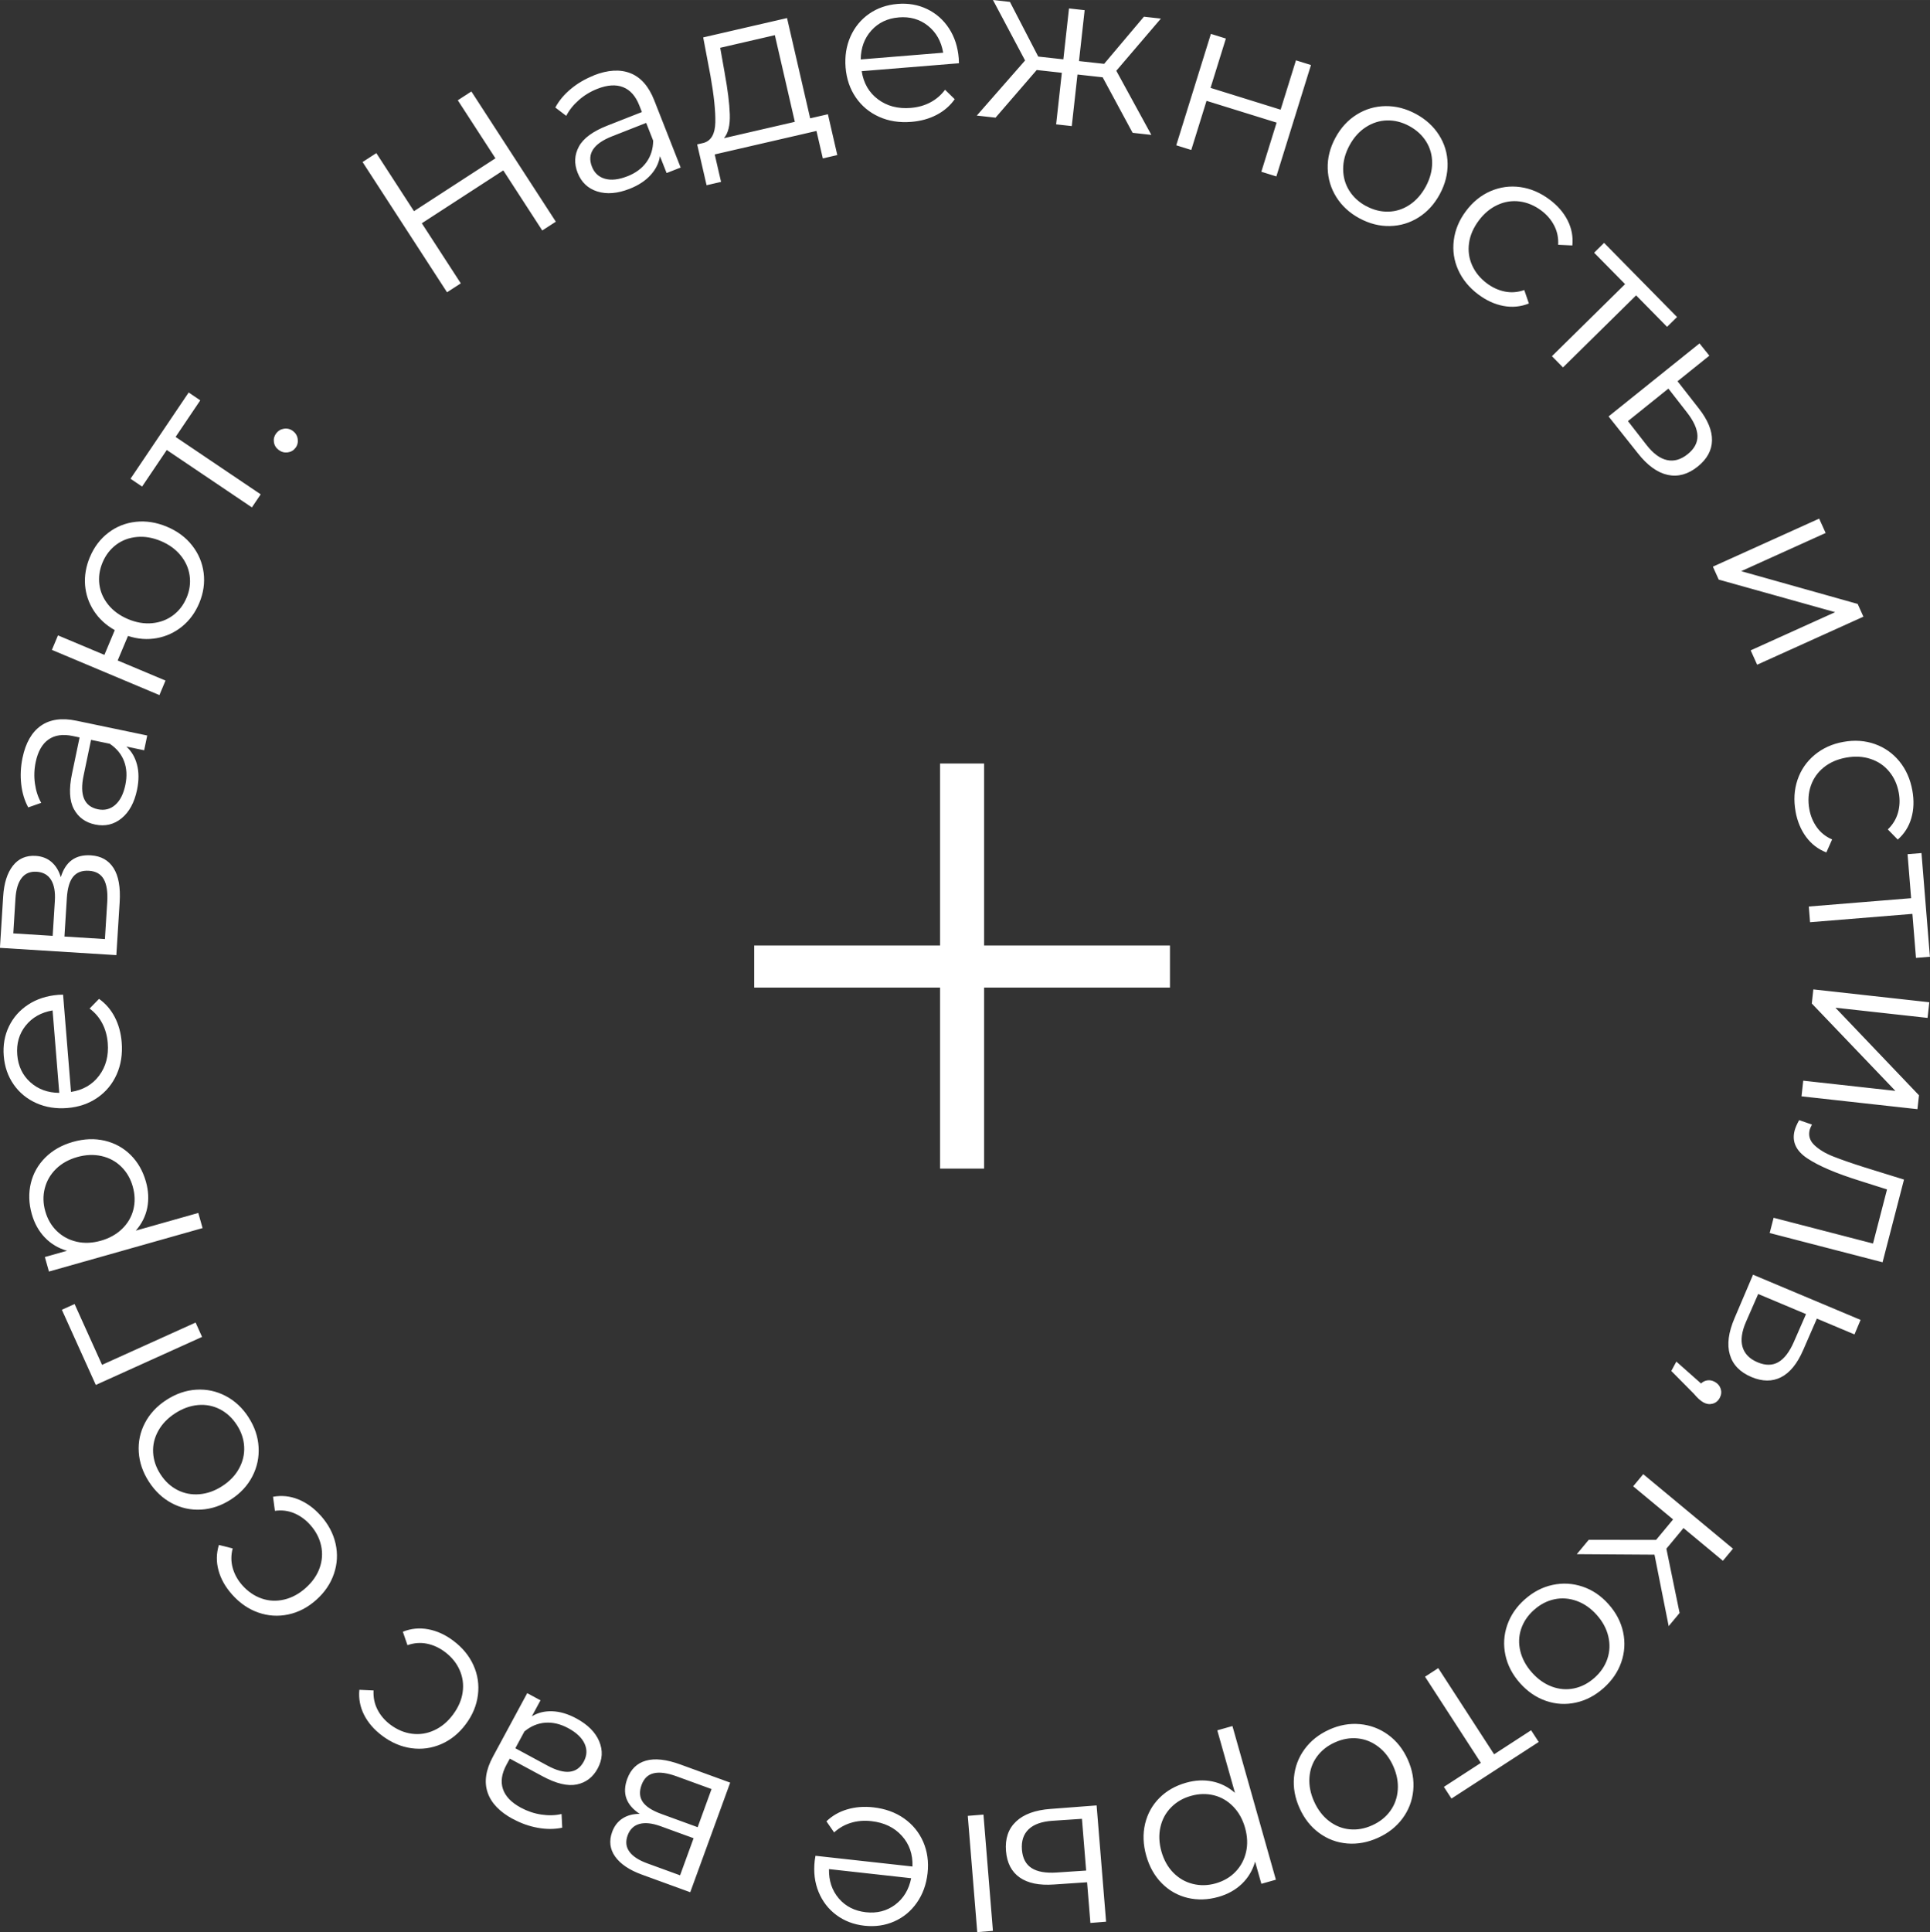 <?xml version="1.0" encoding="UTF-8"?> <!-- Creator: CorelDRAW 2020 (64-Bit) --> <svg xmlns="http://www.w3.org/2000/svg" xmlns:xlink="http://www.w3.org/1999/xlink" xmlns:xodm="http://www.corel.com/coreldraw/odm/2003" xml:space="preserve" width="34.894mm" height="34.924mm" style="shape-rendering:geometricPrecision; text-rendering:geometricPrecision; image-rendering:optimizeQuality; fill-rule:evenodd; clip-rule:evenodd" viewBox="0 0 611.68 612.2"><rect x="0" y="0" width="611.68" height="612.2" fill="#333333" stroke="none"/> <defs> <style type="text/css"> <![CDATA[ .fil0 {fill:white;fill-rule:nonzero} ]]> </style> </defs> <g id="Слой_x0020_1">  <path class="fil0" d="M149.39 28.97l26.77 41.27 -4.3 2.79 -12.35 -19.04 -25.82 16.75 12.35 19.04 -4.36 2.83 -26.77 -41.27 4.36 -2.83 11.93 18.4 25.82 -16.75 -11.93 -18.39 4.3 -2.79zm38.77 -5.08c4.49,-1.77 8.38,-1.99 11.66,-0.69 3.28,1.3 5.79,4.16 7.52,8.56l8.38 21.32 -4.45 1.75 -2.11 -5.36c-0.34,2.2 -1.33,4.2 -2.97,6 -1.63,1.8 -3.84,3.25 -6.63,4.35 -3.84,1.51 -7.25,1.79 -10.24,0.85 -2.99,-0.94 -5.07,-2.92 -6.25,-5.92 -1.15,-2.92 -1.02,-5.69 0.4,-8.31 1.41,-2.62 4.43,-4.84 9.05,-6.65l10.92 -4.29 -0.82 -2.09c-1.16,-2.97 -2.88,-4.9 -5.14,-5.79 -2.27,-0.9 -4.99,-0.72 -8.17,0.53 -2.18,0.86 -4.13,2.04 -5.85,3.55 -1.72,1.51 -3.06,3.18 -4,5.01l-3.46 -2.64c1.16,-2.17 2.8,-4.14 4.93,-5.9 2.12,-1.77 4.54,-3.18 7.24,-4.24zm10.68 31.97c2.62,-1.03 4.62,-2.51 6.03,-4.45 1.4,-1.94 2.12,-4.22 2.14,-6.85l-2.21 -5.62 -10.79 4.24c-5.89,2.31 -8.02,5.52 -6.41,9.62 0.79,2.01 2.17,3.29 4.15,3.84 1.98,0.56 4.35,0.29 7.09,-0.79zm63.55 -19.67l2.98 12.94 -4.59 1.06 -2.01 -8.7 -32.25 7.44 2.01 8.7 -4.59 1.06 -2.98 -12.94 2.05 -0.47c2.39,-0.7 3.62,-2.85 3.7,-6.48 0.08,-3.62 -0.43,-8.55 -1.54,-14.79l-2.3 -12.16 26.57 -6.13 7.33 31.77 5.62 -1.29zm-32.7 -12.94c0.95,5.16 1.49,9.48 1.61,12.93 0.12,3.46 -0.49,5.99 -1.85,7.6l22.46 -5.18 -6.33 -27.46 -17.32 4 1.44 8.11zm74.23 -3.21l-30.82 2.51c0.59,3.81 2.31,6.78 5.17,8.92 2.85,2.14 6.31,3.05 10.37,2.72 2.29,-0.19 4.36,-0.76 6.2,-1.74 1.85,-0.97 3.41,-2.31 4.68,-4.01l3.06 2.99c-1.47,2.09 -3.4,3.75 -5.76,4.98 -2.37,1.23 -5.02,1.96 -7.96,2.2 -3.78,0.31 -7.2,-0.22 -10.25,-1.6 -3.05,-1.37 -5.51,-3.42 -7.37,-6.13 -1.87,-2.72 -2.94,-5.87 -3.24,-9.47 -0.29,-3.6 0.23,-6.88 1.56,-9.86 1.33,-2.97 3.3,-5.37 5.9,-7.18 2.6,-1.81 5.61,-2.85 9.02,-3.13 3.41,-0.28 6.53,0.27 9.37,1.64 2.84,1.37 5.14,3.4 6.91,6.1 1.77,2.7 2.8,5.87 3.1,9.51l0.06 1.55zm-19.09 -14.52c-3.55,0.29 -6.43,1.66 -8.65,4.12 -2.22,2.46 -3.35,5.52 -3.38,9.19l26.13 -2.13c-0.62,-3.61 -2.23,-6.46 -4.82,-8.53 -2.59,-2.07 -5.68,-2.96 -9.28,-2.66zm64.62 18.97l-7.96 -0.88 -1.81 16.34 -4.96 -0.55 1.81 -16.34 -7.96 -0.88 -13.05 15.1 -5.94 -0.66 15.3 -17.46 -10.18 -19.16 5.38 0.6 8.97 17.32 7.96 0.88 1.79 -16.13 4.96 0.55 -1.79 16.13 7.96 0.88 12.61 -14.94 5.38 0.6 -14.13 16.53 11.11 20.32 -5.94 -0.66 -9.5 -17.6zm34.31 -13.76l4.76 1.48 -4.86 15.63 22.21 6.91 4.86 -15.63 4.76 1.48 -10.97 35.3 -4.76 -1.48 4.84 -15.57 -22.21 -6.9 -4.84 15.57 -4.76 -1.48 10.98 -35.3zm47.1 58.45c-3.13,-1.69 -5.57,-3.93 -7.32,-6.71 -1.75,-2.78 -2.66,-5.82 -2.75,-9.11 -0.09,-3.29 0.73,-6.53 2.44,-9.7 1.71,-3.17 3.97,-5.63 6.77,-7.37 2.8,-1.74 5.84,-2.62 9.11,-2.67 3.27,-0.04 6.47,0.78 9.61,2.47 3.13,1.69 5.58,3.92 7.34,6.68 1.76,2.76 2.67,5.78 2.73,9.06 0.06,3.28 -0.76,6.51 -2.47,9.69 -1.71,3.17 -3.96,5.63 -6.74,7.38 -2.78,1.75 -5.81,2.65 -9.09,2.72 -3.28,0.07 -6.49,-0.75 -9.62,-2.44zm2.1 -3.9c2.31,1.25 4.66,1.84 7.07,1.78 2.4,-0.06 4.64,-0.78 6.72,-2.16 2.08,-1.38 3.78,-3.31 5.12,-5.78 1.33,-2.47 2.01,-4.96 2.02,-7.45 0.02,-2.49 -0.61,-4.76 -1.88,-6.8 -1.27,-2.04 -3.06,-3.68 -5.36,-4.93 -2.31,-1.25 -4.66,-1.84 -7.06,-1.78 -2.4,0.06 -4.65,0.78 -6.75,2.15 -2.1,1.37 -3.81,3.29 -5.15,5.77 -1.34,2.47 -2,4.96 -2,7.47 0.01,2.51 0.64,4.78 1.91,6.82 1.27,2.04 3.05,3.68 5.36,4.93zm35.61 28.06c-2.92,-2.19 -5.06,-4.79 -6.41,-7.79 -1.35,-3 -1.82,-6.15 -1.4,-9.44 0.41,-3.29 1.7,-6.38 3.87,-9.26 2.16,-2.89 4.76,-4.98 7.78,-6.29 3.03,-1.3 6.17,-1.73 9.43,-1.28 3.26,0.45 6.35,1.77 9.28,3.96 2.55,1.91 4.45,4.11 5.72,6.61 1.26,2.5 1.76,5.14 1.49,7.92l-4.5 -0.21c0.12,-2.19 -0.29,-4.22 -1.25,-6.07 -0.95,-1.85 -2.31,-3.44 -4.07,-4.76 -2.14,-1.6 -4.42,-2.56 -6.84,-2.89 -2.42,-0.32 -4.77,0.04 -7.05,1.09 -2.28,1.05 -4.26,2.69 -5.94,4.94 -1.71,2.29 -2.75,4.66 -3.09,7.12 -0.35,2.46 -0.03,4.81 0.96,7.04 0.99,2.23 2.55,4.15 4.69,5.75 1.76,1.32 3.66,2.19 5.69,2.6 2.03,0.41 4.09,0.25 6.16,-0.48l1.46 4.26c-2.59,1.04 -5.28,1.3 -8.05,0.78 -2.77,-0.52 -5.41,-1.72 -7.92,-3.61zm59.78 10.22l-9.81 -9.97 -23.18 22.83 -3.5 -3.56 23.18 -22.83 -9.81 -9.96 3.16 -3.11 23.12 23.49 -3.16 3.11zm10.03 25.82c2.87,3.65 4.27,7.04 4.21,10.18 -0.06,3.14 -1.57,5.9 -4.53,8.28 -3.07,2.46 -6.24,3.34 -9.51,2.63 -3.27,-0.71 -6.43,-2.99 -9.47,-6.86l-9.27 -11.66 28.82 -23.14 3.12 3.89 -10.08 8.1 6.71 8.58zm-16.52 11.64c2.11,2.7 4.26,4.28 6.48,4.76 2.21,0.48 4.4,-0.15 6.55,-1.88 2.12,-1.7 3.15,-3.64 3.09,-5.81 -0.06,-2.17 -1.16,-4.62 -3.29,-7.36l-5.92 -7.6 -12.82 10.3 5.92 7.6zm54.69 23.31l2.06 4.55 -26.77 12.1 36.92 10.38 1.82 4.04 -33.68 15.22 -2.05 -4.55 26.77 -12.1 -36.9 -10.32 -1.85 -4.1 33.68 -15.22zm-7.47 92.81c-0.65,-3.6 -0.44,-6.95 0.62,-10.07 1.06,-3.12 2.86,-5.74 5.4,-7.86 2.55,-2.12 5.59,-3.51 9.15,-4.14 3.55,-0.64 6.88,-0.4 9.98,0.7 3.1,1.11 5.69,2.94 7.77,5.49 2.08,2.55 3.44,5.63 4.09,9.23 0.56,3.14 0.46,6.05 -0.32,8.73 -0.78,2.69 -2.21,4.96 -4.31,6.81l-3.15 -3.22c1.58,-1.52 2.66,-3.29 3.22,-5.29 0.57,-2.01 0.66,-4.09 0.27,-6.26 -0.47,-2.63 -1.48,-4.89 -3.04,-6.77 -1.55,-1.89 -3.52,-3.22 -5.9,-4.01 -2.38,-0.79 -4.95,-0.93 -7.72,-0.43 -2.81,0.5 -5.19,1.54 -7.12,3.1 -1.93,1.56 -3.3,3.5 -4.1,5.81 -0.8,2.31 -0.96,4.78 -0.49,7.41 0.39,2.17 1.19,4.09 2.4,5.78 1.21,1.69 2.82,2.97 4.83,3.84l-1.83 4.11c-2.61,-1.01 -4.75,-2.65 -6.42,-4.92 -1.67,-2.27 -2.78,-4.95 -3.34,-8.04zm38.16 46.37l-1.14 -13.94 -32.43 2.64 -0.4 -4.97 32.43 -2.64 -1.13 -13.94 4.41 -0.36 2.67 32.85 -4.41 0.36zm4.22 14.06l-0.55 4.96 -29.2 -3.23 26.48 27.75 -0.49 4.4 -36.74 -4.07 0.55 -4.96 29.2 3.23 -26.49 -27.68 0.49 -4.47 36.74 4.07zm-14.81 82.39l-35.78 -9.27 1.25 -4.83 31.5 8.16 4.44 -17.14 -8.72 -2.77c-7.34,-2.29 -12.84,-4.63 -16.47,-7.03 -3.64,-2.39 -5.01,-5.34 -4.1,-8.83 0.25,-0.95 0.73,-2.06 1.44,-3.33l4.06 1.41c-0.39,0.77 -0.63,1.31 -0.71,1.63 -0.48,1.86 0.02,3.49 1.49,4.89 1.48,1.4 3.44,2.59 5.9,3.56 2.46,0.98 5.74,2.12 9.86,3.43l12.63 3.92 -6.79 26.19zm-25.18 27.85c-1.84,4.26 -4.16,7.11 -6.95,8.55 -2.79,1.44 -5.94,1.43 -9.43,-0.04 -3.63,-1.53 -5.91,-3.89 -6.85,-7.11 -0.94,-3.21 -0.43,-7.08 1.52,-11.6l5.84 -13.71 34.08 14.32 -1.93 4.6 -11.92 -5.01 -4.35 9.99zm-18.1 -8.98c-1.37,3.14 -1.73,5.79 -1.1,7.96 0.64,2.17 2.23,3.8 4.78,4.87 2.5,1.05 4.7,1.03 6.58,-0.06 1.88,-1.09 3.51,-3.23 4.9,-6.4l3.86 -8.82 -15.16 -6.37 -3.86 8.82zm-8.32 24.1c-0.51,0.95 -1.26,1.56 -2.23,1.83 -0.97,0.27 -1.93,0.15 -2.88,-0.36 -0.49,-0.27 -0.99,-0.63 -1.49,-1.08 -0.5,-0.46 -1.04,-1.03 -1.63,-1.72l-7.13 -7.2 1.6 -2.97 7.83 6.94c0.56,-0.55 1.23,-0.88 2.01,-0.99 0.78,-0.11 1.56,0.04 2.34,0.47 0.95,0.51 1.57,1.25 1.88,2.21 0.3,0.96 0.2,1.92 -0.31,2.87zm-20.18 45l5.39 -6.49 -12.65 -10.5 3.19 -3.84 28.44 23.61 -3.19 3.84 -12.49 -10.37 -5.43 6.54 4.19 20.37 -3.46 4.16 -4.5 -22.64 -24.62 -0.16 3.77 -4.54 21.36 0.01zm-41.62 18.86c2.66,-2.37 5.59,-3.9 8.8,-4.59 3.21,-0.69 6.38,-0.52 9.5,0.53 3.13,1.04 5.89,2.91 8.28,5.61 2.4,2.69 3.93,5.66 4.61,8.88 0.67,3.22 0.47,6.38 -0.6,9.47 -1.08,3.09 -2.94,5.82 -5.6,8.18 -2.66,2.37 -5.59,3.91 -8.78,4.61 -3.19,0.71 -6.35,0.53 -9.45,-0.53 -3.11,-1.06 -5.86,-2.94 -8.26,-5.63 -2.4,-2.7 -3.94,-5.65 -4.63,-8.86 -0.69,-3.21 -0.51,-6.37 0.55,-9.47 1.06,-3.11 2.92,-5.85 5.58,-8.21zm2.94 3.31c-1.96,1.74 -3.32,3.75 -4.09,6.03 -0.76,2.28 -0.85,4.63 -0.26,7.05 0.59,2.42 1.82,4.69 3.69,6.79 1.87,2.1 3.97,3.58 6.31,4.45 2.34,0.87 4.69,1.05 7.04,0.56 2.35,-0.49 4.51,-1.61 6.47,-3.36 1.96,-1.74 3.32,-3.75 4.09,-6.03 0.76,-2.28 0.86,-4.64 0.29,-7.07 -0.57,-2.44 -1.79,-4.71 -3.66,-6.81 -1.87,-2.1 -3.98,-3.58 -6.34,-4.43 -2.36,-0.85 -4.71,-1.03 -7.06,-0.54 -2.35,0.49 -4.51,1.61 -6.47,3.36zm-28.58 56.09l11.73 -7.61 -17.7 -27.3 4.19 -2.72 17.7 27.3 11.73 -7.61 2.41 3.71 -27.65 17.93 -2.41 -3.71zm-36.38 -18.13c3.24,-1.47 6.5,-2.05 9.77,-1.75 3.27,0.3 6.24,1.41 8.91,3.34 2.67,1.93 4.75,4.54 6.24,7.83 1.48,3.29 2.07,6.57 1.75,9.85 -0.32,3.28 -1.45,6.23 -3.4,8.86 -1.95,2.63 -4.54,4.68 -7.79,6.14 -3.24,1.47 -6.5,2.06 -9.76,1.79 -3.26,-0.28 -6.22,-1.38 -8.86,-3.32 -2.65,-1.94 -4.72,-4.55 -6.2,-7.84 -1.49,-3.29 -2.08,-6.57 -1.78,-9.84 0.3,-3.27 1.41,-6.23 3.35,-8.88 1.94,-2.65 4.53,-4.71 7.77,-6.17zm1.82 4.04c-2.39,1.08 -4.29,2.59 -5.7,4.54 -1.41,1.95 -2.19,4.17 -2.35,6.65 -0.16,2.49 0.34,5.02 1.5,7.58 1.16,2.56 2.72,4.6 4.7,6.13 1.98,1.52 4.16,2.4 6.55,2.63 2.39,0.23 4.78,-0.19 7.17,-1.28 2.39,-1.08 4.29,-2.59 5.7,-4.54 1.41,-1.95 2.2,-4.17 2.38,-6.67 0.18,-2.5 -0.31,-5.03 -1.46,-7.59 -1.16,-2.56 -2.73,-4.6 -4.73,-6.11 -1.99,-1.51 -4.19,-2.39 -6.58,-2.62 -2.39,-0.23 -4.78,0.19 -7.17,1.28zm-36.94 48.96c-3.34,0.94 -6.57,1.04 -9.7,0.3 -3.13,-0.75 -5.85,-2.28 -8.16,-4.59 -2.31,-2.32 -3.96,-5.23 -4.96,-8.75 -1.01,-3.56 -1.13,-6.93 -0.38,-10.12 0.76,-3.18 2.26,-5.91 4.52,-8.18 2.25,-2.27 5.07,-3.88 8.45,-4.84 2.88,-0.82 5.66,-0.96 8.32,-0.42 2.66,0.54 5.06,1.75 7.2,3.62l-5.6 -19.81 4.8 -1.36 13.77 48.69 -4.6 1.3 -1.99 -7.03c-0.78,2.75 -2.17,5.09 -4.18,7.03 -2.01,1.93 -4.5,3.32 -7.48,4.16zm-8.69 -32.01c-2.48,0.7 -4.57,1.91 -6.27,3.64 -1.7,1.72 -2.83,3.81 -3.38,6.25 -0.55,2.45 -0.44,5.02 0.32,7.72 0.77,2.7 2.02,4.94 3.76,6.71 1.74,1.77 3.79,2.96 6.15,3.55 2.36,0.6 4.78,0.55 7.26,-0.15 2.53,-0.72 4.63,-1.94 6.3,-3.68 1.68,-1.74 2.79,-3.82 3.35,-6.24 0.56,-2.42 0.45,-4.98 -0.31,-7.69 -0.76,-2.7 -2.02,-4.96 -3.77,-6.75 -1.75,-1.79 -3.79,-2.98 -6.12,-3.56 -2.33,-0.58 -4.76,-0.52 -7.28,0.2zm-43.41 28.07c-4.63,0.33 -8.24,-0.41 -10.83,-2.22 -2.59,-1.81 -4.04,-4.61 -4.35,-8.39 -0.32,-3.92 0.74,-7.04 3.19,-9.35 2.44,-2.31 6.1,-3.64 10.96,-3.99l14.57 -1.11 3 36.84 -4.97 0.4 -1.05 -12.89 -10.52 0.71zm-19.32 14.69l-4.97 0.4 -3 -36.84 4.97 -0.4 3 36.84zm18.88 -34.88c-3.41,0.23 -5.94,1.13 -7.57,2.7 -1.64,1.57 -2.34,3.73 -2.12,6.48 0.22,2.71 1.25,4.65 3.08,5.81 1.83,1.17 4.48,1.63 7.94,1.4l9.33 -0.62 -1.33 -16.39 -9.33 0.62zm-75.11 11.09l30.73 3.4c0.14,-3.85 -0.98,-7.1 -3.38,-9.74 -2.39,-2.65 -5.62,-4.19 -9.67,-4.64 -2.28,-0.25 -4.42,-0.08 -6.42,0.53 -2,0.6 -3.78,1.62 -5.36,3.05l-2.44 -3.52c1.85,-1.78 4.05,-3.04 6.61,-3.79 2.56,-0.75 5.3,-0.97 8.24,-0.64 3.77,0.42 7.02,1.59 9.76,3.52 2.73,1.93 4.75,4.4 6.07,7.42 1.31,3.02 1.77,6.32 1.38,9.91 -0.4,3.58 -1.53,6.71 -3.41,9.38 -1.87,2.67 -4.26,4.64 -7.16,5.92 -2.9,1.28 -6.05,1.73 -9.45,1.36 -3.4,-0.38 -6.36,-1.51 -8.89,-3.39 -2.53,-1.88 -4.4,-4.32 -5.63,-7.3 -1.23,-2.99 -1.64,-6.3 -1.23,-9.93l0.24 -1.53zm15.98 17.89c3.54,0.39 6.63,-0.41 9.28,-2.4 2.65,-1.99 4.34,-4.79 5.06,-8.38l-26.05 -2.89c-0.08,3.67 0.96,6.76 3.11,9.29 2.15,2.52 5.02,3.98 8.6,4.38zm-71.69 -31.17c-4.31,-2.82 -5.63,-6.51 -3.96,-11.09 1.11,-3.04 3.08,-4.96 5.92,-5.77 2.84,-0.81 6.48,-0.41 10.93,1.21l15.78 5.75 -12.66 34.73 -15.32 -5.58c-3.96,-1.44 -6.78,-3.34 -8.47,-5.7 -1.68,-2.36 -2,-4.97 -0.96,-7.83 0.69,-1.89 1.8,-3.32 3.32,-4.29 1.52,-0.97 3.33,-1.44 5.42,-1.43zm17.08 7.72l-10.43 -3.8c-2.69,-0.98 -4.93,-1.22 -6.73,-0.73 -1.8,0.49 -3.05,1.71 -3.76,3.64 -0.7,1.94 -0.52,3.65 0.56,5.14 1.08,1.49 2.96,2.72 5.64,3.7l10.43 3.8 4.28 -11.75zm-5.35 -19.6c-2.99,-1.09 -5.41,-1.43 -7.26,-1 -1.85,0.42 -3.15,1.67 -3.9,3.74 -0.75,2.07 -0.63,3.85 0.37,5.33 1,1.49 2.98,2.77 5.93,3.84l11.49 4.19 4.4 -12.08 -11.03 -4.02zm-51.91 13.52c-4.25,-2.29 -6.93,-5.11 -8.05,-8.46 -1.12,-3.35 -0.56,-7.1 1.69,-11.27l10.88 -20.16 4.21 2.27 -2.74 5.07c1.9,-1.16 4.07,-1.69 6.49,-1.6 2.43,0.09 4.96,0.84 7.6,2.26 3.63,1.96 6.05,4.38 7.26,7.27 1.21,2.89 1.05,5.75 -0.49,8.6 -1.49,2.76 -3.69,4.45 -6.6,5.06 -2.91,0.61 -6.55,-0.26 -10.92,-2.62l-10.33 -5.57 -1.07 1.98c-1.51,2.8 -1.88,5.36 -1.1,7.67 0.78,2.31 2.67,4.28 5.68,5.9 2.06,1.11 4.22,1.84 6.49,2.18 2.26,0.34 4.4,0.29 6.41,-0.18l0.21 4.34c-2.41,0.51 -4.97,0.53 -7.69,0.04 -2.72,-0.48 -5.36,-1.41 -7.91,-2.8zm17.53 -28.79c-2.48,-1.34 -4.9,-1.91 -7.29,-1.74 -2.38,0.18 -4.59,1.1 -6.61,2.78l-2.87 5.32 10.2 5.51c5.57,3 9.39,2.57 11.49,-1.31 1.02,-1.9 1.11,-3.78 0.25,-5.65 -0.85,-1.87 -2.58,-3.51 -5.17,-4.91zm-36.45 -27.72c2.93,2.19 5.06,4.79 6.41,7.79 1.35,3 1.82,6.15 1.4,9.44 -0.42,3.29 -1.7,6.38 -3.87,9.26 -2.16,2.89 -4.76,4.98 -7.78,6.29 -3.03,1.3 -6.17,1.73 -9.43,1.28 -3.26,-0.45 -6.35,-1.77 -9.28,-3.97 -2.55,-1.91 -4.45,-4.11 -5.72,-6.61 -1.26,-2.5 -1.76,-5.14 -1.49,-7.92l4.5 0.21c-0.12,2.19 0.3,4.22 1.25,6.07 0.95,1.85 2.31,3.44 4.07,4.76 2.14,1.6 4.42,2.56 6.84,2.88 2.42,0.32 4.77,-0.04 7.05,-1.09 2.28,-1.04 4.26,-2.69 5.94,-4.94 1.71,-2.29 2.75,-4.66 3.09,-7.12 0.35,-2.46 0.03,-4.81 -0.96,-7.04 -0.99,-2.24 -2.55,-4.15 -4.69,-5.75 -1.76,-1.32 -3.66,-2.19 -5.69,-2.6 -2.03,-0.41 -4.09,-0.25 -6.15,0.48l-1.47 -4.26c2.59,-1.04 5.28,-1.3 8.05,-0.78 2.77,0.52 5.41,1.72 7.92,3.61zm-42.03 -39.66c2.43,2.73 4.01,5.7 4.73,8.91 0.72,3.21 0.56,6.39 -0.51,9.53 -1.06,3.14 -2.94,5.91 -5.64,8.31 -2.69,2.4 -5.66,3.93 -8.88,4.61 -3.22,0.67 -6.39,0.46 -9.49,-0.63 -3.11,-1.09 -5.87,-3 -8.3,-5.73 -2.12,-2.38 -3.55,-4.92 -4.28,-7.62 -0.74,-2.7 -0.7,-5.38 0.12,-8.06l4.37 1.1c-0.56,2.12 -0.55,4.19 0.01,6.2 0.56,2.01 1.58,3.83 3.04,5.48 1.78,1.99 3.82,3.39 6.13,4.19 2.31,0.8 4.68,0.91 7.12,0.34 2.44,-0.57 4.71,-1.79 6.81,-3.66 2.14,-1.9 3.62,-4.02 4.45,-6.36 0.83,-2.34 0.99,-4.7 0.46,-7.09 -0.52,-2.39 -1.67,-4.58 -3.45,-6.57 -1.46,-1.64 -3.15,-2.87 -5.06,-3.68 -1.91,-0.81 -3.95,-1.06 -6.13,-0.76l-0.59 -4.46c2.75,-0.5 5.43,-0.22 8.04,0.84 2.61,1.07 4.96,2.77 7.04,5.12zm-22.87 -31.14c1.94,2.99 3.01,6.12 3.2,9.4 0.2,3.28 -0.45,6.38 -1.96,9.31 -1.51,2.93 -3.77,5.38 -6.8,7.34 -3.03,1.96 -6.19,3.03 -9.47,3.21 -3.29,0.18 -6.38,-0.5 -9.27,-2.03 -2.89,-1.53 -5.3,-3.79 -7.24,-6.78 -1.94,-2.99 -3.02,-6.11 -3.23,-9.38 -0.22,-3.26 0.43,-6.35 1.95,-9.26 1.52,-2.91 3.79,-5.35 6.82,-7.31 3.03,-1.96 6.18,-3.04 9.46,-3.24 3.28,-0.2 6.37,0.46 9.28,1.98 2.91,1.52 5.34,3.77 7.27,6.76zm-3.71 2.41c-1.43,-2.2 -3.21,-3.85 -5.35,-4.95 -2.14,-1.1 -4.45,-1.54 -6.93,-1.33 -2.48,0.22 -4.91,1.09 -7.26,2.62 -2.36,1.53 -4.14,3.38 -5.35,5.57 -1.21,2.18 -1.75,4.47 -1.62,6.87 0.13,2.4 0.91,4.7 2.34,6.9 1.43,2.2 3.21,3.85 5.35,4.95 2.14,1.1 4.45,1.55 6.95,1.35 2.5,-0.2 4.93,-1.06 7.28,-2.59 2.36,-1.53 4.14,-3.39 5.33,-5.6 1.2,-2.2 1.73,-4.5 1.6,-6.9 -0.13,-2.4 -0.91,-4.7 -2.34,-6.9zm-51.41 -38.3l8.71 19.28 29.65 -13.4 2.05 4.55 -33.68 15.22 -10.76 -23.82 4.04 -1.82zm-13.57 -28.54c-0.94,-3.34 -1.04,-6.57 -0.3,-9.7 0.75,-3.13 2.28,-5.85 4.59,-8.16 2.32,-2.31 5.23,-3.96 8.75,-4.96 3.56,-1.01 6.93,-1.13 10.12,-0.38 3.18,0.76 5.91,2.26 8.18,4.52 2.27,2.25 3.88,5.07 4.84,8.45 0.82,2.89 0.95,5.66 0.42,8.32 -0.54,2.66 -1.75,5.06 -3.63,7.2l19.81 -5.6 1.36 4.8 -48.69 13.77 -1.3 -4.6 7.03 -1.99c-2.75,-0.78 -5.09,-2.18 -7.02,-4.18 -1.93,-2.01 -3.32,-4.5 -4.16,-7.48zm32.01 -8.69c-0.7,-2.48 -1.91,-4.57 -3.64,-6.27 -1.72,-1.7 -3.81,-2.83 -6.25,-3.38 -2.44,-0.55 -5.02,-0.44 -7.72,0.32 -2.7,0.77 -4.94,2.02 -6.71,3.76 -1.77,1.74 -2.96,3.79 -3.56,6.15 -0.6,2.36 -0.55,4.78 0.16,7.26 0.71,2.52 1.94,4.62 3.68,6.3 1.74,1.67 3.82,2.79 6.24,3.35 2.42,0.56 4.99,0.45 7.69,-0.31 2.7,-0.77 4.95,-2.02 6.75,-3.77 1.79,-1.75 2.98,-3.79 3.56,-6.12 0.58,-2.33 0.52,-4.76 -0.2,-7.28zm-22.08 -60.79l2.51 30.82c3.81,-0.59 6.78,-2.31 8.92,-5.17 2.14,-2.85 3.05,-6.31 2.72,-10.37 -0.19,-2.29 -0.77,-4.36 -1.74,-6.2 -0.97,-1.85 -2.31,-3.41 -4.01,-4.68l2.99 -3.06c2.09,1.47 3.75,3.4 4.98,5.76 1.23,2.37 1.96,5.02 2.2,7.96 0.31,3.78 -0.23,7.2 -1.6,10.25 -1.37,3.05 -3.42,5.51 -6.13,7.37 -2.72,1.87 -5.87,2.94 -9.47,3.24 -3.6,0.29 -6.88,-0.23 -9.86,-1.56 -2.97,-1.33 -5.37,-3.3 -7.18,-5.9 -1.81,-2.6 -2.85,-5.61 -3.13,-9.02 -0.28,-3.41 0.27,-6.53 1.64,-9.37 1.37,-2.84 3.4,-5.14 6.1,-6.91 2.7,-1.77 5.87,-2.8 9.51,-3.1l1.55 -0.06zm-14.52 19.09c0.29,3.55 1.66,6.43 4.12,8.65 2.46,2.22 5.52,3.35 9.19,3.38l-2.12 -26.12c-3.62,0.62 -6.46,2.23 -8.53,4.82 -2.07,2.59 -2.96,5.68 -2.66,9.28zm13.79 -56.29c1.48,-4.93 4.66,-7.24 9.52,-6.94 3.23,0.2 5.63,1.55 7.21,4.04 1.58,2.49 2.22,6.1 1.93,10.82l-1.05 16.76 -36.89 -2.31 1.02 -16.27c0.26,-4.21 1.29,-7.45 3.07,-9.73 1.78,-2.28 4.2,-3.33 7.24,-3.14 2.01,0.13 3.69,0.78 5.05,1.97 1.36,1.19 2.32,2.79 2.9,4.79zm-2.57 18.57l0.69 -11.08c0.18,-2.85 -0.22,-5.07 -1.2,-6.66 -0.98,-1.59 -2.5,-2.44 -4.56,-2.57 -2.06,-0.13 -3.65,0.53 -4.77,1.99 -1.12,1.45 -1.77,3.61 -1.95,6.46l-0.69 11.08 12.48 0.78zm17.29 -10.68c0.2,-3.18 -0.17,-5.6 -1.09,-7.25 -0.93,-1.65 -2.49,-2.55 -4.69,-2.69 -2.2,-0.14 -3.87,0.49 -5.01,1.87 -1.14,1.38 -1.81,3.64 -2.01,6.77l-0.76 12.2 12.83 0.8 0.73 -11.71zm-26.84 -45.76c0.99,-4.72 2.92,-8.1 5.81,-10.13 2.89,-2.03 6.65,-2.56 11.28,-1.59l22.43 4.68 -0.98 4.68 -5.64 -1.18c1.65,1.49 2.78,3.41 3.39,5.77 0.61,2.35 0.61,5 -0,7.93 -0.84,4.04 -2.48,7.05 -4.9,9.03 -2.42,1.98 -5.22,2.64 -8.38,1.98 -3.07,-0.64 -5.32,-2.27 -6.73,-4.89 -1.42,-2.62 -1.62,-6.35 -0.6,-11.22l2.4 -11.49 -2.2 -0.46c-3.12,-0.65 -5.67,-0.28 -7.67,1.13 -1.99,1.4 -3.34,3.78 -4.04,7.13 -0.48,2.29 -0.56,4.57 -0.24,6.84 0.32,2.27 0.98,4.3 1.99,6.09l-4.11 1.44c-1.18,-2.16 -1.92,-4.61 -2.23,-7.36 -0.31,-2.75 -0.17,-5.54 0.42,-8.38zm32.59 8.59c0.57,-2.75 0.44,-5.24 -0.41,-7.48 -0.85,-2.24 -2.37,-4.08 -4.55,-5.54l-5.92 -1.23 -2.37 11.35c-1.29,6.19 0.22,9.74 4.53,10.64 2.11,0.44 3.94,-0.02 5.49,-1.37 1.55,-1.35 2.63,-3.47 3.23,-6.36zm-11.25 -72.15c1.34,-3.2 3.29,-5.77 5.84,-7.72 2.55,-1.95 5.45,-3.11 8.7,-3.47 3.25,-0.36 6.54,0.16 9.87,1.55 3.33,1.4 6,3.38 8.01,5.96 2.02,2.58 3.23,5.46 3.64,8.66 0.41,3.2 -0.06,6.39 -1.4,9.59 -1.27,3.02 -3.08,5.49 -5.43,7.4 -2.35,1.91 -5.02,3.14 -7.99,3.69 -2.98,0.55 -6.03,0.33 -9.16,-0.69l-3.27 7.77 15.16 6.37 -1.93 4.6 -34.08 -14.32 1.93 -4.6 14.71 6.18 3.29 -7.84c-2.79,-1.58 -5,-3.61 -6.62,-6.1 -1.62,-2.49 -2.55,-5.2 -2.79,-8.15 -0.23,-2.94 0.27,-5.91 1.52,-8.89zm30.65 12.87c0.98,-2.33 1.3,-4.67 0.97,-7.02 -0.33,-2.35 -1.29,-4.49 -2.87,-6.42 -1.58,-1.93 -3.66,-3.44 -6.25,-4.53 -2.59,-1.09 -5.13,-1.52 -7.61,-1.29 -2.49,0.23 -4.67,1.05 -6.56,2.46 -1.89,1.42 -3.33,3.29 -4.31,5.62 -0.98,2.33 -1.31,4.67 -1,7.01 0.31,2.34 1.26,4.48 2.83,6.41 1.58,1.93 3.66,3.44 6.25,4.53 2.59,1.09 5.13,1.52 7.61,1.29 2.49,-0.23 4.68,-1.04 6.59,-2.45 1.91,-1.41 3.36,-3.28 4.34,-5.61zm4.34 -62.55l-7.82 11.59 26.97 18.19 -2.79 4.14 -26.98 -18.19 -7.82 11.59 -3.67 -2.48 18.43 -27.33 3.67 2.48zm30.18 15.05c-0.62,0.83 -1.44,1.3 -2.48,1.44 -1.04,0.13 -1.98,-0.12 -2.85,-0.77 -0.86,-0.65 -1.37,-1.48 -1.51,-2.49 -0.15,-1.01 0.09,-1.94 0.71,-2.76 0.62,-0.83 1.44,-1.32 2.47,-1.48 1.03,-0.16 1.98,0.08 2.84,0.72 0.86,0.65 1.37,1.49 1.52,2.54 0.15,1.05 -0.08,1.99 -0.7,2.81z"></path> <path class="fil0" d="M370.8 312.92l-58.91 0 0 57.36 -13.95 0 0 -57.36 -58.91 0 0 -13.33 58.91 0 0 -57.67 13.95 0 0 57.67 58.91 0 0 13.33z"></path> </g> </svg> 